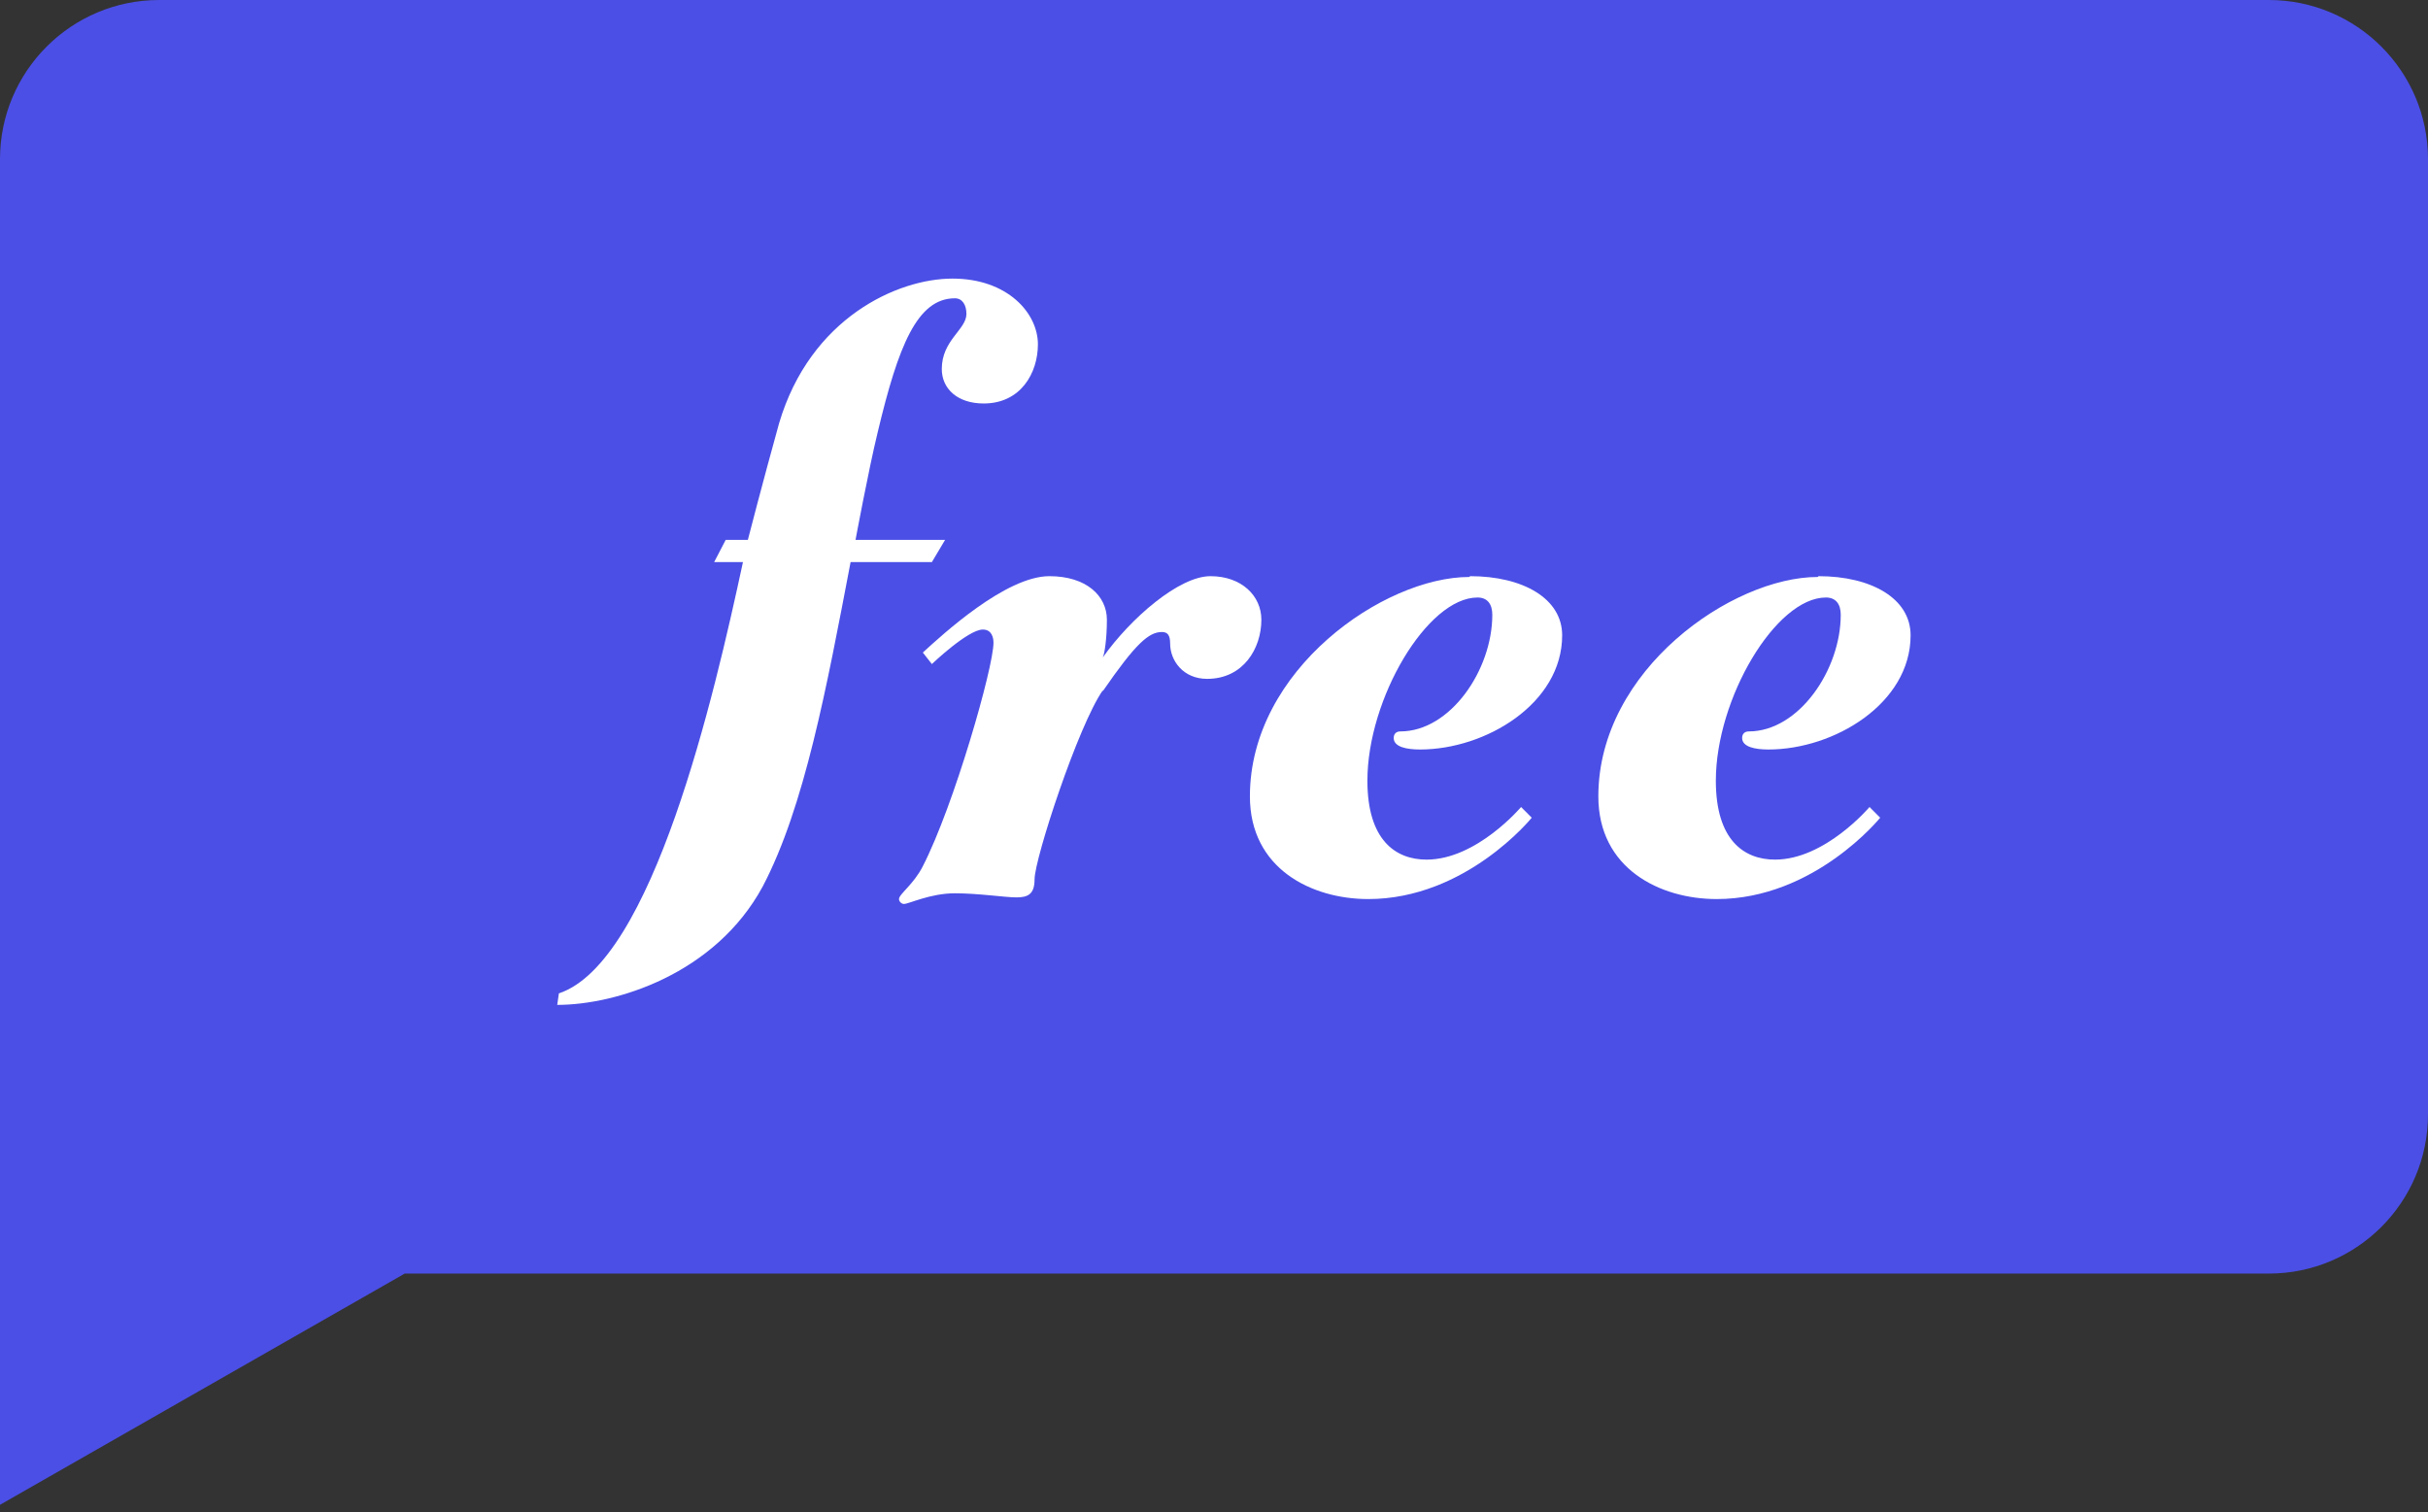 <svg width="61" height="38" viewBox="0 0 61 38" fill="none" xmlns="http://www.w3.org/2000/svg">
<rect x="0" y="0" width="61" height="38" fill="#333333" stroke="none"/>
<path fill-rule="evenodd" clip-rule="evenodd" d="M57 0C59.209 0 61 1.791 61 4V28C61 30.209 59.209 32 57 32H10.168L-0 37.81V24L0 24V4C0 1.791 1.791 0 4 0H57Z" fill="#4B4FE6"/>
<g clip-path="url(#clip0_11560_44600)">
<path d="M18.232 13.565H18.789C18.789 13.565 19.161 12.12 19.574 10.633C20.358 7.991 22.546 7 23.93 7C25.313 7 26.076 7.867 26.076 8.651C26.076 9.374 25.643 10.138 24.714 10.138C24.053 10.138 23.661 9.766 23.661 9.271C23.661 8.548 24.28 8.28 24.28 7.888C24.28 7.661 24.177 7.495 23.991 7.495C23.042 7.495 22.567 8.693 22.051 10.86C21.824 11.789 21.494 13.565 21.494 13.565H23.744L23.413 14.122H21.37C20.771 17.26 20.214 20.274 19.161 22.276C17.964 24.485 15.466 25.249 14 25.249L14.041 24.96C16.395 24.175 17.943 17.487 18.666 14.122H17.943L18.232 13.565Z" fill="white"/>
<path d="M27.706 17.346C27.086 18.234 25.992 21.578 25.992 22.094C25.992 22.466 25.827 22.548 25.538 22.548C25.249 22.548 24.588 22.445 23.99 22.445C23.37 22.445 22.834 22.713 22.71 22.713C22.648 22.713 22.586 22.651 22.586 22.59C22.586 22.466 22.957 22.218 23.185 21.764C23.969 20.236 24.96 16.768 24.96 16.149C24.96 16.025 24.919 15.818 24.692 15.818C24.32 15.818 23.412 16.685 23.412 16.685L23.185 16.396C23.68 15.942 25.27 14.477 26.364 14.477C27.293 14.477 27.809 14.972 27.809 15.571C27.809 16.066 27.747 16.438 27.706 16.52C28.407 15.529 29.625 14.477 30.41 14.477C31.194 14.477 31.69 14.972 31.69 15.571C31.69 16.293 31.236 17.057 30.327 17.057C29.729 17.057 29.398 16.603 29.398 16.169C29.398 15.963 29.336 15.88 29.192 15.88C28.862 15.88 28.531 16.169 27.706 17.367V17.346Z" fill="white"/>
<path d="M36.935 14.477C38.256 14.477 39.247 15.034 39.247 15.963C39.247 17.676 37.327 18.832 35.676 18.832C35.345 18.832 35.015 18.77 35.015 18.543C35.015 18.44 35.077 18.378 35.18 18.378C36.439 18.378 37.492 16.83 37.492 15.447C37.492 15.178 37.368 15.013 37.121 15.013C35.861 15.013 34.354 17.552 34.354 19.617C34.354 21.103 35.056 21.599 35.841 21.599C37.1 21.599 38.215 20.277 38.215 20.277L38.483 20.546C38.483 20.546 36.832 22.59 34.375 22.59C32.951 22.59 31.402 21.826 31.402 20.009C31.402 16.83 34.767 14.497 36.914 14.497L36.935 14.477Z" fill="white"/>
<path d="M45.689 14.477C47.01 14.477 48.001 15.034 48.001 15.963C48.001 17.676 46.081 18.832 44.429 18.832C44.099 18.832 43.769 18.77 43.769 18.543C43.769 18.44 43.831 18.378 43.934 18.378C45.193 18.378 46.246 16.83 46.246 15.447C46.246 15.178 46.122 15.013 45.874 15.013C44.615 15.013 43.108 17.552 43.108 19.617C43.108 21.103 43.81 21.599 44.595 21.599C45.854 21.599 46.969 20.277 46.969 20.277L47.237 20.546C47.237 20.546 45.586 22.59 43.129 22.59C41.705 22.59 40.156 21.826 40.156 20.009C40.156 16.83 43.521 14.497 45.668 14.497L45.689 14.477Z" fill="white"/>
</g>
<defs>
<clipPath id="clip0_11560_44600">
<rect width="34" height="18.27" fill="white" transform="translate(14 7)"/>
</clipPath>
</defs>
</svg>
